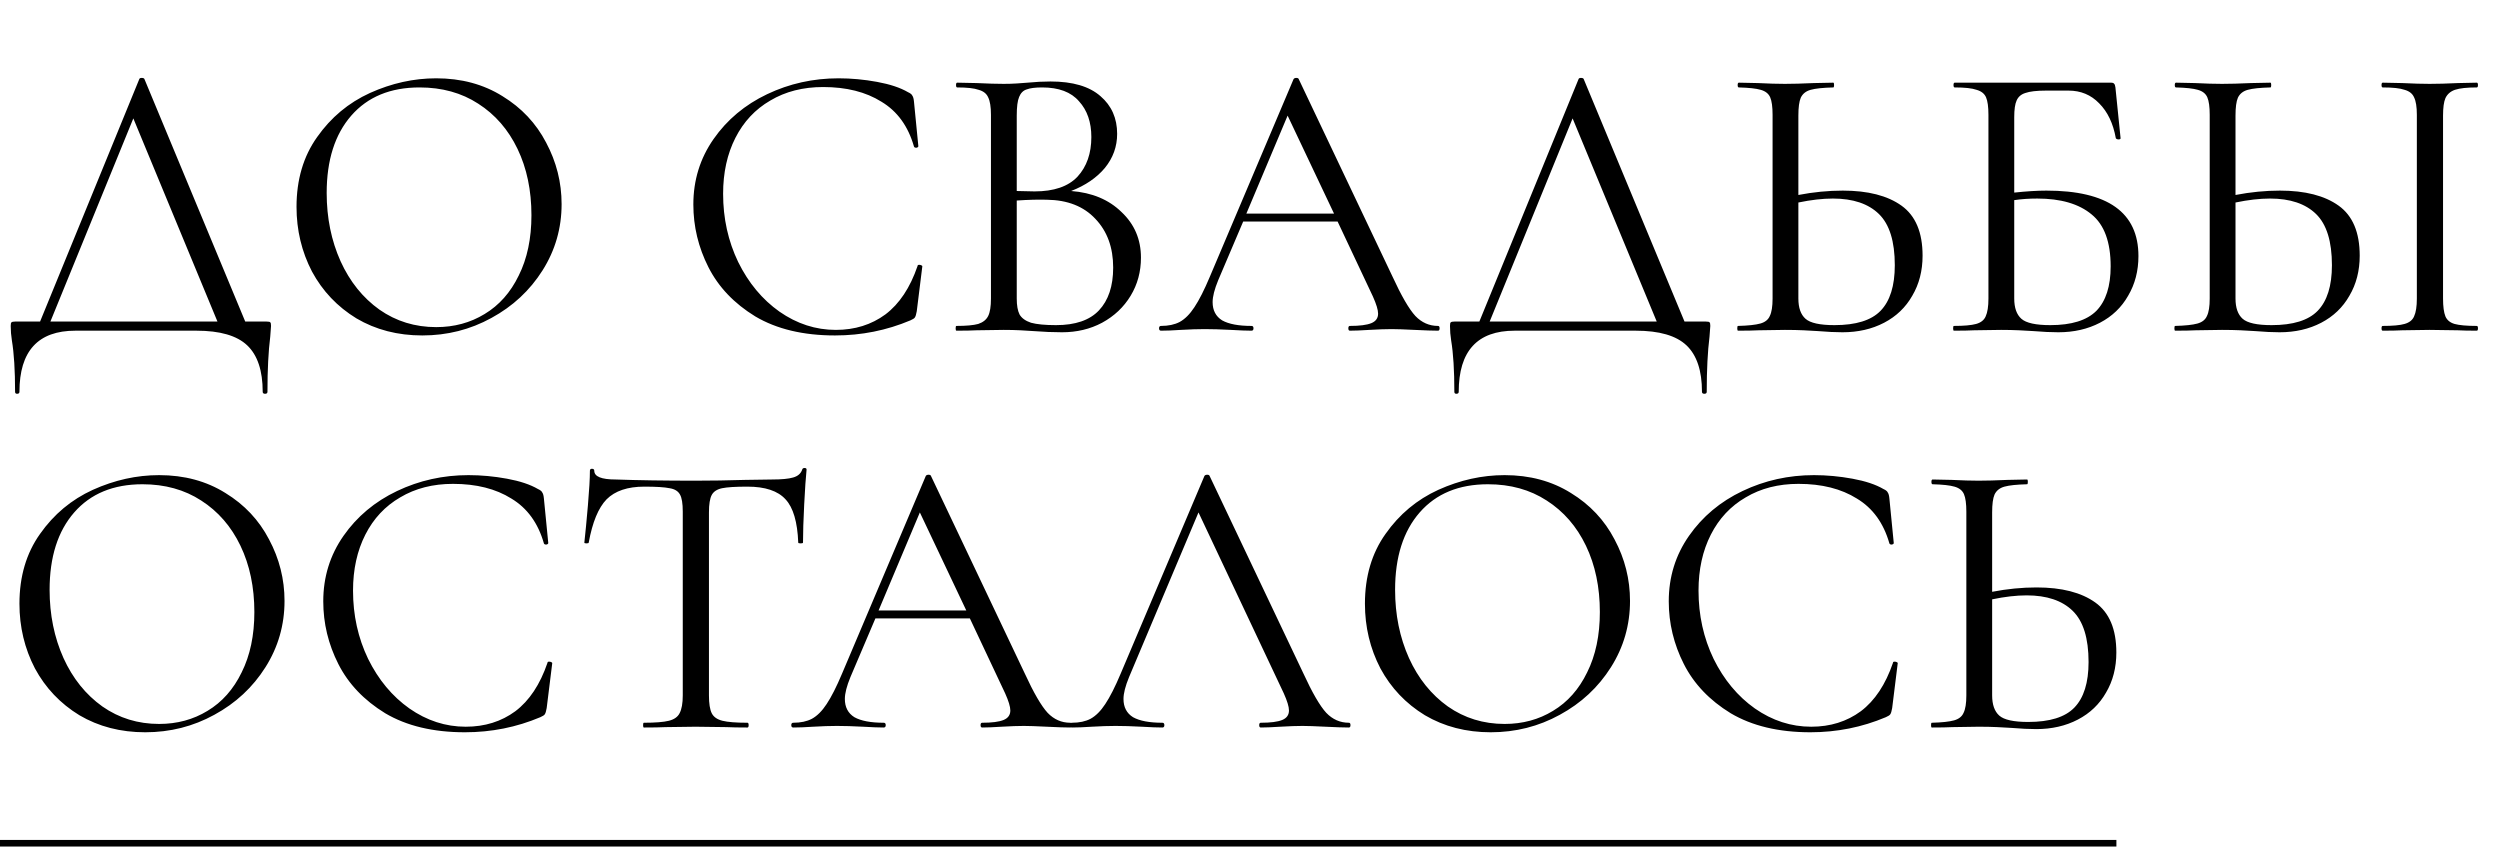 <?xml version="1.0" encoding="UTF-8"?> <svg xmlns="http://www.w3.org/2000/svg" width="189" height="64" viewBox="0 0 189 64" fill="none"><path d="M20.16 24.31C20.32 24.31 20.41 24.33 20.43 24.37C20.47 24.39 20.49 24.48 20.49 24.64C20.49 24.74 20.47 25.01 20.43 25.45C20.29 26.57 20.22 27.96 20.22 29.62C20.22 29.72 20.16 29.77 20.04 29.77C19.92 29.77 19.86 29.72 19.86 29.62C19.86 28.02 19.47 26.85 18.69 26.11C17.91 25.37 16.63 25 14.85 25H5.7C2.88 25 1.47 26.54 1.47 29.62C1.47 29.72 1.41 29.77 1.29 29.77C1.19 29.77 1.14 29.72 1.14 29.62C1.14 28 1.06 26.71 0.9 25.75C0.84 25.37 0.81 25 0.81 24.64C0.81 24.48 0.83 24.39 0.87 24.37C0.91 24.33 1 24.31 1.14 24.31H3.03L10.53 5.98C10.55 5.92 10.61 5.89 10.71 5.89C10.83 5.89 10.9 5.92 10.92 5.98L18.54 24.31H20.16ZM3.81 24.31H16.44L10.08 8.95L3.81 24.31ZM31.927 25.36C30.067 25.36 28.407 24.93 26.947 24.07C25.507 23.19 24.387 22.01 23.587 20.53C22.807 19.03 22.417 17.4 22.417 15.64C22.417 13.58 22.937 11.82 23.977 10.36C25.017 8.88 26.347 7.77 27.967 7.03C29.607 6.29 31.277 5.92 32.977 5.92C34.877 5.92 36.547 6.37 37.987 7.27C39.427 8.15 40.527 9.32 41.287 10.78C42.067 12.24 42.457 13.79 42.457 15.43C42.457 17.25 41.977 18.92 41.017 20.44C40.057 21.96 38.767 23.16 37.147 24.04C35.547 24.92 33.807 25.36 31.927 25.36ZM32.977 24.73C34.337 24.73 35.557 24.4 36.637 23.74C37.737 23.08 38.597 22.11 39.217 20.83C39.857 19.55 40.177 18.03 40.177 16.27C40.177 14.39 39.827 12.72 39.127 11.26C38.427 9.8 37.437 8.66 36.157 7.84C34.897 7.02 33.417 6.61 31.717 6.61C29.517 6.61 27.797 7.32 26.557 8.74C25.317 10.16 24.697 12.11 24.697 14.59C24.697 16.47 25.047 18.19 25.747 19.75C26.447 21.29 27.427 22.51 28.687 23.41C29.947 24.29 31.377 24.73 32.977 24.73ZM63.397 5.92C64.357 5.92 65.327 6.01 66.307 6.19C67.287 6.37 68.067 6.63 68.647 6.97C68.827 7.05 68.937 7.14 68.977 7.24C69.037 7.32 69.077 7.47 69.097 7.69L69.427 11.05C69.427 11.11 69.377 11.15 69.277 11.17C69.177 11.17 69.117 11.14 69.097 11.08C68.657 9.54 67.837 8.41 66.637 7.69C65.457 6.95 63.987 6.58 62.227 6.58C60.707 6.58 59.377 6.92 58.237 7.6C57.097 8.26 56.217 9.2 55.597 10.42C54.977 11.64 54.667 13.05 54.667 14.65C54.667 16.51 55.047 18.23 55.807 19.81C56.587 21.39 57.627 22.64 58.927 23.56C60.247 24.48 61.667 24.94 63.187 24.94C64.627 24.94 65.877 24.55 66.937 23.77C67.997 22.97 68.807 21.75 69.367 20.11C69.367 20.05 69.407 20.02 69.487 20.02C69.547 20.02 69.597 20.03 69.637 20.05C69.697 20.07 69.727 20.1 69.727 20.14L69.307 23.53C69.267 23.77 69.217 23.93 69.157 24.01C69.117 24.07 69.007 24.14 68.827 24.22C67.027 24.98 65.127 25.36 63.127 25.36C60.727 25.36 58.717 24.88 57.097 23.92C55.497 22.94 54.317 21.7 53.557 20.2C52.797 18.7 52.417 17.12 52.417 15.46C52.417 13.62 52.927 11.97 53.947 10.51C54.967 9.05 56.317 7.92 57.997 7.12C59.677 6.32 61.477 5.92 63.397 5.92ZM80.976 14.44C82.556 14.56 83.826 15.09 84.786 16.03C85.766 16.95 86.256 18.1 86.256 19.48C86.256 20.54 85.996 21.5 85.476 22.36C84.956 23.22 84.236 23.9 83.316 24.4C82.416 24.88 81.406 25.12 80.286 25.12C79.626 25.12 78.906 25.09 78.126 25.03C77.846 25.01 77.516 24.99 77.136 24.97C76.756 24.95 76.336 24.94 75.876 24.94L73.836 24.97C73.476 24.99 72.966 25 72.306 25C72.266 25 72.246 24.94 72.246 24.82C72.246 24.7 72.266 24.64 72.306 24.64C73.046 24.64 73.596 24.59 73.956 24.49C74.316 24.37 74.566 24.17 74.706 23.89C74.846 23.61 74.916 23.17 74.916 22.57V8.68C74.916 8.08 74.846 7.64 74.706 7.36C74.586 7.08 74.346 6.89 73.986 6.79C73.646 6.67 73.106 6.61 72.366 6.61C72.306 6.61 72.276 6.55 72.276 6.43C72.276 6.31 72.306 6.25 72.366 6.25L73.836 6.28C74.676 6.32 75.356 6.34 75.876 6.34C76.236 6.34 76.566 6.33 76.866 6.31C77.186 6.29 77.456 6.27 77.676 6.25C78.296 6.19 78.876 6.16 79.416 6.16C81.096 6.16 82.356 6.53 83.196 7.27C84.036 7.99 84.456 8.94 84.456 10.12C84.456 11.08 84.146 11.94 83.526 12.7C82.906 13.44 82.056 14.02 80.976 14.44ZM78.786 6.61C78.266 6.61 77.876 6.66 77.616 6.76C77.356 6.84 77.166 7.03 77.046 7.33C76.926 7.61 76.866 8.08 76.866 8.74V14.44L78.216 14.47C79.676 14.47 80.756 14.1 81.456 13.36C82.156 12.6 82.506 11.6 82.506 10.36C82.506 9.24 82.196 8.34 81.576 7.66C80.976 6.96 80.046 6.61 78.786 6.61ZM79.836 24.58C81.296 24.58 82.376 24.21 83.076 23.47C83.796 22.71 84.156 21.63 84.156 20.23C84.156 18.71 83.706 17.48 82.806 16.54C81.926 15.6 80.706 15.12 79.146 15.1C78.506 15.08 77.746 15.1 76.866 15.16V22.57C76.866 23.09 76.936 23.49 77.076 23.77C77.236 24.05 77.526 24.26 77.946 24.4C78.386 24.52 79.016 24.58 79.836 24.58ZM108.714 24.64C108.794 24.64 108.834 24.7 108.834 24.82C108.834 24.94 108.794 25 108.714 25C108.334 25 107.744 24.98 106.944 24.94C106.144 24.9 105.564 24.88 105.204 24.88C104.764 24.88 104.204 24.9 103.524 24.94C102.884 24.98 102.394 25 102.054 25C101.974 25 101.934 24.94 101.934 24.82C101.934 24.7 101.974 24.64 102.054 24.64C102.794 24.64 103.334 24.57 103.674 24.43C104.014 24.29 104.184 24.05 104.184 23.71C104.184 23.43 104.054 23 103.794 22.42L101.124 16.75H93.984L92.094 21.19C91.814 21.87 91.674 22.42 91.674 22.84C91.674 23.46 91.914 23.92 92.394 24.22C92.894 24.5 93.634 24.64 94.614 24.64C94.714 24.64 94.764 24.7 94.764 24.82C94.764 24.94 94.714 25 94.614 25C94.254 25 93.734 24.98 93.054 24.94C92.294 24.9 91.634 24.88 91.074 24.88C90.554 24.88 89.954 24.9 89.274 24.94C88.674 24.98 88.174 25 87.774 25C87.674 25 87.624 24.94 87.624 24.82C87.624 24.7 87.674 24.64 87.774 24.64C88.334 24.64 88.804 24.54 89.184 24.34C89.584 24.12 89.954 23.75 90.294 23.23C90.654 22.69 91.044 21.92 91.464 20.92L97.794 5.98C97.834 5.92 97.904 5.89 98.004 5.89C98.104 5.89 98.164 5.92 98.184 5.98L105.264 20.89C105.944 22.37 106.524 23.37 107.004 23.89C107.484 24.39 108.054 24.64 108.714 24.64ZM94.224 16.15H100.854L97.344 8.74L94.224 16.15ZM128.969 24.31C129.129 24.31 129.219 24.33 129.239 24.37C129.279 24.39 129.299 24.48 129.299 24.64C129.299 24.74 129.279 25.01 129.239 25.45C129.099 26.57 129.029 27.96 129.029 29.62C129.029 29.72 128.969 29.77 128.849 29.77C128.729 29.77 128.669 29.72 128.669 29.62C128.669 28.02 128.279 26.85 127.499 26.11C126.719 25.37 125.439 25 123.659 25H114.509C111.689 25 110.279 26.54 110.279 29.62C110.279 29.72 110.219 29.77 110.099 29.77C109.999 29.77 109.949 29.72 109.949 29.62C109.949 28 109.869 26.71 109.709 25.75C109.649 25.37 109.619 25 109.619 24.64C109.619 24.48 109.639 24.39 109.679 24.37C109.719 24.33 109.809 24.31 109.949 24.31H111.839L119.339 5.98C119.359 5.92 119.419 5.89 119.519 5.89C119.639 5.89 119.709 5.92 119.729 5.98L127.349 24.31H128.969ZM112.619 24.31H125.249L118.889 8.95L112.619 24.31ZM139.317 14.41C141.217 14.41 142.697 14.79 143.757 15.55C144.817 16.31 145.347 17.57 145.347 19.33C145.347 20.47 145.087 21.48 144.567 22.36C144.067 23.24 143.357 23.92 142.437 24.4C141.517 24.88 140.467 25.12 139.287 25.12C138.767 25.12 138.147 25.09 137.427 25.03C137.147 25.01 136.787 24.99 136.347 24.97C135.927 24.95 135.457 24.94 134.937 24.94L132.957 24.97C132.577 24.99 132.057 25 131.397 25C131.357 25 131.337 24.94 131.337 24.82C131.337 24.7 131.357 24.64 131.397 24.64C132.157 24.62 132.717 24.56 133.077 24.46C133.437 24.36 133.677 24.17 133.797 23.89C133.937 23.61 134.007 23.17 134.007 22.57V8.68C134.007 8.08 133.947 7.64 133.827 7.36C133.707 7.08 133.467 6.89 133.107 6.79C132.767 6.69 132.217 6.63 131.457 6.61C131.397 6.61 131.367 6.55 131.367 6.43C131.367 6.31 131.397 6.25 131.457 6.25L132.897 6.28C133.697 6.32 134.377 6.34 134.937 6.34C135.517 6.34 136.247 6.32 137.127 6.28L138.597 6.25C138.637 6.25 138.657 6.31 138.657 6.43C138.657 6.55 138.637 6.61 138.597 6.61C137.817 6.63 137.247 6.69 136.887 6.79C136.527 6.89 136.277 7.09 136.137 7.39C136.017 7.67 135.957 8.12 135.957 8.74V14.74C137.097 14.52 138.217 14.41 139.317 14.41ZM138.687 24.58C140.307 24.58 141.467 24.22 142.167 23.5C142.887 22.76 143.247 21.61 143.247 20.05C143.247 18.25 142.847 16.96 142.047 16.18C141.247 15.4 140.087 15.01 138.567 15.01C137.787 15.01 136.917 15.11 135.957 15.31V22.57C135.957 23.27 136.137 23.78 136.497 24.1C136.857 24.42 137.587 24.58 138.687 24.58ZM154.706 14.41C159.346 14.41 161.666 16.06 161.666 19.36C161.666 20.48 161.406 21.48 160.886 22.36C160.386 23.24 159.676 23.92 158.756 24.4C157.836 24.88 156.786 25.12 155.606 25.12C155.066 25.12 154.436 25.09 153.716 25.03C153.416 25.01 153.056 24.99 152.636 24.97C152.216 24.95 151.766 24.94 151.286 24.94L149.246 24.97C148.886 24.99 148.376 25 147.716 25C147.676 25 147.656 24.94 147.656 24.82C147.656 24.7 147.676 24.64 147.716 24.64C148.476 24.64 149.036 24.59 149.396 24.49C149.756 24.39 149.996 24.2 150.116 23.92C150.256 23.62 150.326 23.17 150.326 22.57V8.68C150.326 8.08 150.266 7.64 150.146 7.36C150.026 7.08 149.786 6.89 149.426 6.79C149.086 6.67 148.536 6.61 147.776 6.61C147.716 6.61 147.686 6.55 147.686 6.43C147.686 6.31 147.716 6.25 147.776 6.25H159.596C159.716 6.25 159.796 6.28 159.836 6.34C159.876 6.38 159.906 6.47 159.926 6.61L160.316 10.45C160.316 10.51 160.266 10.54 160.166 10.54C160.066 10.54 159.996 10.51 159.956 10.45C159.756 9.33 159.336 8.45 158.696 7.81C158.076 7.17 157.306 6.85 156.386 6.85H154.676C153.976 6.85 153.456 6.91 153.116 7.03C152.796 7.13 152.576 7.32 152.456 7.6C152.336 7.86 152.276 8.28 152.276 8.86V14.56C153.216 14.46 154.026 14.41 154.706 14.41ZM155.006 24.58C156.606 24.58 157.766 24.22 158.486 23.5C159.206 22.76 159.566 21.64 159.566 20.14C159.566 18.3 159.086 16.99 158.126 16.21C157.166 15.41 155.796 15.01 154.016 15.01C153.396 15.01 152.816 15.05 152.276 15.13V22.57C152.276 23.27 152.456 23.78 152.816 24.1C153.176 24.42 153.906 24.58 155.006 24.58ZM172.364 14.41C174.264 14.41 175.744 14.79 176.804 15.55C177.864 16.31 178.394 17.57 178.394 19.33C178.394 20.47 178.134 21.48 177.614 22.36C177.114 23.24 176.404 23.92 175.484 24.4C174.564 24.88 173.514 25.12 172.334 25.12C171.814 25.12 171.194 25.09 170.474 25.03C170.194 25.01 169.834 24.99 169.394 24.97C168.974 24.95 168.504 24.94 167.984 24.94L166.004 24.97C165.624 24.99 165.104 25 164.444 25C164.404 25 164.384 24.94 164.384 24.82C164.384 24.7 164.404 24.64 164.444 24.64C165.204 24.62 165.764 24.56 166.124 24.46C166.484 24.36 166.724 24.17 166.844 23.89C166.984 23.61 167.054 23.17 167.054 22.57V8.68C167.054 8.08 166.994 7.64 166.874 7.36C166.754 7.08 166.514 6.89 166.154 6.79C165.814 6.69 165.264 6.63 164.504 6.61C164.444 6.61 164.414 6.55 164.414 6.43C164.414 6.31 164.444 6.25 164.504 6.25L165.944 6.28C166.744 6.32 167.424 6.34 167.984 6.34C168.564 6.34 169.294 6.32 170.174 6.28L171.644 6.25C171.684 6.25 171.704 6.31 171.704 6.43C171.704 6.55 171.684 6.61 171.644 6.61C170.864 6.63 170.294 6.69 169.934 6.79C169.574 6.89 169.324 7.09 169.184 7.39C169.064 7.67 169.004 8.12 169.004 8.74V14.74C170.144 14.52 171.264 14.41 172.364 14.41ZM187.244 24.64C187.304 24.64 187.334 24.7 187.334 24.82C187.334 24.94 187.304 25 187.244 25C186.644 25 186.164 24.99 185.804 24.97L183.674 24.94L181.604 24.97C181.244 24.99 180.754 25 180.134 25C180.074 25 180.044 24.94 180.044 24.82C180.044 24.7 180.074 24.64 180.134 24.64C180.894 24.64 181.444 24.59 181.784 24.49C182.144 24.39 182.384 24.2 182.504 23.92C182.644 23.62 182.714 23.17 182.714 22.57V8.68C182.714 8.08 182.644 7.64 182.504 7.36C182.384 7.08 182.144 6.89 181.784 6.79C181.444 6.67 180.894 6.61 180.134 6.61C180.074 6.61 180.044 6.55 180.044 6.43C180.044 6.31 180.074 6.25 180.134 6.25L181.604 6.28C182.444 6.32 183.134 6.34 183.674 6.34C184.274 6.34 184.994 6.32 185.834 6.28L187.244 6.25C187.304 6.25 187.334 6.31 187.334 6.43C187.334 6.55 187.304 6.61 187.244 6.61C186.504 6.61 185.954 6.67 185.594 6.79C185.254 6.91 185.014 7.12 184.874 7.42C184.754 7.7 184.694 8.14 184.694 8.74V22.57C184.694 23.17 184.754 23.62 184.874 23.92C184.994 24.2 185.224 24.39 185.564 24.49C185.924 24.59 186.484 24.64 187.244 24.64ZM171.734 24.58C173.354 24.58 174.514 24.22 175.214 23.5C175.934 22.76 176.294 21.61 176.294 20.05C176.294 18.25 175.894 16.96 175.094 16.18C174.294 15.4 173.134 15.01 171.614 15.01C170.834 15.01 169.964 15.11 169.004 15.31V22.57C169.004 23.27 169.184 23.78 169.544 24.1C169.904 24.42 170.634 24.58 171.734 24.58ZM10.98 55.36C9.12 55.36 7.46 54.93 6 54.07C4.56 53.19 3.44 52.01 2.64 50.53C1.86 49.03 1.47 47.4 1.47 45.64C1.47 43.58 1.99 41.82 3.03 40.36C4.07 38.88 5.4 37.77 7.02 37.03C8.66 36.29 10.33 35.92 12.03 35.92C13.93 35.92 15.6 36.37 17.04 37.27C18.48 38.15 19.58 39.32 20.34 40.78C21.12 42.24 21.51 43.79 21.51 45.43C21.51 47.25 21.03 48.92 20.07 50.44C19.11 51.96 17.82 53.16 16.2 54.04C14.6 54.92 12.86 55.36 10.98 55.36ZM12.03 54.73C13.39 54.73 14.61 54.4 15.69 53.74C16.79 53.08 17.65 52.11 18.27 50.83C18.91 49.55 19.23 48.03 19.23 46.27C19.23 44.39 18.88 42.72 18.18 41.26C17.48 39.8 16.49 38.66 15.21 37.84C13.95 37.02 12.47 36.61 10.77 36.61C8.57 36.61 6.85 37.32 5.61 38.74C4.37 40.16 3.75 42.11 3.75 44.59C3.75 46.47 4.1 48.19 4.8 49.75C5.5 51.29 6.48 52.51 7.74 53.41C9 54.29 10.43 54.73 12.03 54.73ZM35.419 35.92C36.379 35.92 37.349 36.01 38.329 36.19C39.309 36.37 40.089 36.63 40.669 36.97C40.849 37.05 40.959 37.14 40.999 37.24C41.059 37.32 41.099 37.47 41.119 37.69L41.449 41.05C41.449 41.11 41.399 41.15 41.299 41.17C41.199 41.17 41.139 41.14 41.119 41.08C40.679 39.54 39.859 38.41 38.659 37.69C37.479 36.95 36.009 36.58 34.249 36.58C32.729 36.58 31.399 36.92 30.259 37.6C29.119 38.26 28.239 39.2 27.619 40.42C26.999 41.64 26.689 43.05 26.689 44.65C26.689 46.51 27.069 48.23 27.829 49.81C28.609 51.39 29.649 52.64 30.949 53.56C32.269 54.48 33.689 54.94 35.209 54.94C36.649 54.94 37.899 54.55 38.959 53.77C40.019 52.97 40.829 51.75 41.389 50.11C41.389 50.05 41.429 50.02 41.509 50.02C41.569 50.02 41.619 50.03 41.659 50.05C41.719 50.07 41.749 50.1 41.749 50.14L41.329 53.53C41.289 53.77 41.239 53.93 41.179 54.01C41.139 54.07 41.029 54.14 40.849 54.22C39.049 54.98 37.149 55.36 35.149 55.36C32.749 55.36 30.739 54.88 29.119 53.92C27.519 52.94 26.339 51.7 25.579 50.2C24.819 48.7 24.439 47.12 24.439 45.46C24.439 43.62 24.949 41.97 25.969 40.51C26.989 39.05 28.339 37.92 30.019 37.12C31.699 36.32 33.499 35.92 35.419 35.92ZM48.707 36.79C47.447 36.79 46.497 37.11 45.857 37.75C45.237 38.39 44.787 39.48 44.507 41.02C44.507 41.06 44.447 41.08 44.327 41.08C44.227 41.08 44.177 41.06 44.177 41.02C44.257 40.3 44.347 39.36 44.447 38.2C44.547 37.04 44.597 36.17 44.597 35.59C44.597 35.49 44.647 35.44 44.747 35.44C44.867 35.44 44.927 35.49 44.927 35.59C44.927 36.03 45.467 36.25 46.547 36.25C48.247 36.31 50.257 36.34 52.577 36.34C53.757 36.34 55.007 36.32 56.327 36.28L58.367 36.25C59.087 36.25 59.617 36.2 59.957 36.1C60.317 36 60.547 35.8 60.647 35.5C60.667 35.42 60.727 35.38 60.827 35.38C60.927 35.38 60.977 35.42 60.977 35.5C60.917 36.08 60.857 36.96 60.797 38.14C60.737 39.32 60.707 40.28 60.707 41.02C60.707 41.06 60.647 41.08 60.527 41.08C60.407 41.08 60.347 41.06 60.347 41.02C60.287 39.46 59.967 38.37 59.387 37.75C58.807 37.11 57.847 36.79 56.507 36.79C55.607 36.79 54.967 36.83 54.587 36.91C54.207 36.99 53.947 37.16 53.807 37.42C53.667 37.68 53.597 38.12 53.597 38.74V52.57C53.597 53.19 53.667 53.64 53.807 53.92C53.947 54.2 54.217 54.39 54.617 54.49C55.017 54.59 55.647 54.64 56.507 54.64C56.567 54.64 56.597 54.7 56.597 54.82C56.597 54.94 56.567 55 56.507 55C55.847 55 55.317 54.99 54.917 54.97L52.577 54.94L50.327 54.97C49.927 54.99 49.377 55 48.677 55C48.637 55 48.617 54.94 48.617 54.82C48.617 54.7 48.637 54.64 48.677 54.64C49.537 54.64 50.167 54.59 50.567 54.49C50.967 54.39 51.237 54.2 51.377 53.92C51.537 53.62 51.617 53.17 51.617 52.57V38.68C51.617 38.06 51.547 37.63 51.407 37.39C51.267 37.13 51.007 36.97 50.627 36.91C50.247 36.83 49.607 36.79 48.707 36.79ZM80.911 54.64C80.991 54.64 81.031 54.7 81.031 54.82C81.031 54.94 80.991 55 80.911 55C80.531 55 79.941 54.98 79.141 54.94C78.341 54.9 77.761 54.88 77.401 54.88C76.961 54.88 76.401 54.9 75.721 54.94C75.081 54.98 74.591 55 74.251 55C74.171 55 74.131 54.94 74.131 54.82C74.131 54.7 74.171 54.64 74.251 54.64C74.991 54.64 75.531 54.57 75.871 54.43C76.211 54.29 76.381 54.05 76.381 53.71C76.381 53.43 76.251 53 75.991 52.42L73.321 46.75H66.181L64.291 51.19C64.011 51.87 63.871 52.42 63.871 52.84C63.871 53.46 64.111 53.92 64.591 54.22C65.091 54.5 65.831 54.64 66.811 54.64C66.911 54.64 66.961 54.7 66.961 54.82C66.961 54.94 66.911 55 66.811 55C66.451 55 65.931 54.98 65.251 54.94C64.491 54.9 63.831 54.88 63.271 54.88C62.751 54.88 62.151 54.9 61.471 54.94C60.871 54.98 60.371 55 59.971 55C59.871 55 59.821 54.94 59.821 54.82C59.821 54.7 59.871 54.64 59.971 54.64C60.531 54.64 61.001 54.54 61.381 54.34C61.781 54.12 62.151 53.75 62.491 53.23C62.851 52.69 63.241 51.92 63.661 50.92L69.991 35.98C70.031 35.92 70.101 35.89 70.201 35.89C70.301 35.89 70.361 35.92 70.381 35.98L77.461 50.89C78.141 52.37 78.721 53.37 79.201 53.89C79.681 54.39 80.251 54.64 80.911 54.64ZM66.421 46.15H73.051L69.541 38.74L66.421 46.15ZM101.976 54.64C102.056 54.64 102.096 54.7 102.096 54.82C102.096 54.94 102.056 55 101.976 55C101.596 55 101.006 54.98 100.206 54.94C99.406 54.9 98.826 54.88 98.466 54.88C98.026 54.88 97.466 54.9 96.786 54.94C96.146 54.98 95.656 55 95.316 55C95.236 55 95.196 54.94 95.196 54.82C95.196 54.7 95.236 54.64 95.316 54.64C96.056 54.64 96.596 54.57 96.936 54.43C97.276 54.29 97.446 54.05 97.446 53.71C97.446 53.43 97.316 53 97.056 52.42L90.606 38.74L85.356 51.19C85.076 51.87 84.936 52.42 84.936 52.84C84.936 53.46 85.176 53.92 85.656 54.22C86.156 54.5 86.896 54.64 87.876 54.64C87.976 54.64 88.026 54.7 88.026 54.82C88.026 54.94 87.976 55 87.876 55C87.516 55 86.996 54.98 86.316 54.94C85.556 54.9 84.896 54.88 84.336 54.88C83.816 54.88 83.216 54.9 82.536 54.94C81.936 54.98 81.436 55 81.036 55C80.936 55 80.886 54.94 80.886 54.82C80.886 54.7 80.936 54.64 81.036 54.64C81.596 54.64 82.066 54.54 82.446 54.34C82.846 54.12 83.216 53.75 83.556 53.23C83.916 52.69 84.306 51.92 84.726 50.92L91.056 35.98C91.096 35.92 91.166 35.89 91.266 35.89C91.366 35.89 91.426 35.92 91.446 35.98L98.526 50.89C99.206 52.37 99.786 53.37 100.266 53.89C100.746 54.39 101.316 54.64 101.976 54.64ZM112.699 55.36C110.839 55.36 109.179 54.93 107.719 54.07C106.279 53.19 105.159 52.01 104.359 50.53C103.579 49.03 103.189 47.4 103.189 45.64C103.189 43.58 103.709 41.82 104.749 40.36C105.789 38.88 107.119 37.77 108.739 37.03C110.379 36.29 112.049 35.92 113.749 35.92C115.649 35.92 117.319 36.37 118.759 37.27C120.199 38.15 121.299 39.32 122.059 40.78C122.839 42.24 123.229 43.79 123.229 45.43C123.229 47.25 122.749 48.92 121.789 50.44C120.829 51.96 119.539 53.16 117.919 54.04C116.319 54.92 114.579 55.36 112.699 55.36ZM113.749 54.73C115.109 54.73 116.329 54.4 117.409 53.74C118.509 53.08 119.369 52.11 119.989 50.83C120.629 49.55 120.949 48.03 120.949 46.27C120.949 44.39 120.599 42.72 119.899 41.26C119.199 39.8 118.209 38.66 116.929 37.84C115.669 37.02 114.189 36.61 112.489 36.61C110.289 36.61 108.569 37.32 107.329 38.74C106.089 40.16 105.469 42.11 105.469 44.59C105.469 46.47 105.819 48.19 106.519 49.75C107.219 51.29 108.199 52.51 109.459 53.41C110.719 54.29 112.149 54.73 113.749 54.73ZM137.138 35.92C138.098 35.92 139.068 36.01 140.048 36.19C141.028 36.37 141.808 36.63 142.388 36.97C142.568 37.05 142.678 37.14 142.718 37.24C142.778 37.32 142.818 37.47 142.838 37.69L143.168 41.05C143.168 41.11 143.118 41.15 143.018 41.17C142.918 41.17 142.858 41.14 142.838 41.08C142.398 39.54 141.578 38.41 140.378 37.69C139.198 36.95 137.728 36.58 135.968 36.58C134.448 36.58 133.118 36.92 131.978 37.6C130.838 38.26 129.958 39.2 129.338 40.42C128.718 41.64 128.408 43.05 128.408 44.65C128.408 46.51 128.788 48.23 129.548 49.81C130.328 51.39 131.368 52.64 132.668 53.56C133.988 54.48 135.408 54.94 136.928 54.94C138.368 54.94 139.618 54.55 140.678 53.77C141.738 52.97 142.548 51.75 143.108 50.11C143.108 50.05 143.148 50.02 143.228 50.02C143.288 50.02 143.338 50.03 143.378 50.05C143.438 50.07 143.468 50.1 143.468 50.14L143.048 53.53C143.008 53.77 142.958 53.93 142.898 54.01C142.858 54.07 142.748 54.14 142.568 54.22C140.768 54.98 138.868 55.36 136.868 55.36C134.468 55.36 132.458 54.88 130.838 53.92C129.238 52.94 128.058 51.7 127.298 50.2C126.538 48.7 126.158 47.12 126.158 45.46C126.158 43.62 126.668 41.97 127.688 40.51C128.708 39.05 130.058 37.92 131.738 37.12C133.418 36.32 135.218 35.92 137.138 35.92ZM153.966 44.41C155.866 44.41 157.346 44.79 158.406 45.55C159.466 46.31 159.996 47.57 159.996 49.33C159.996 50.47 159.736 51.48 159.216 52.36C158.716 53.24 158.006 53.92 157.086 54.4C156.166 54.88 155.116 55.12 153.936 55.12C153.416 55.12 152.796 55.09 152.076 55.03C151.796 55.01 151.436 54.99 150.996 54.97C150.576 54.95 150.106 54.94 149.586 54.94L147.606 54.97C147.226 54.99 146.706 55 146.046 55C146.006 55 145.986 54.94 145.986 54.82C145.986 54.7 146.006 54.64 146.046 54.64C146.806 54.62 147.366 54.56 147.726 54.46C148.086 54.36 148.326 54.17 148.446 53.89C148.586 53.61 148.656 53.17 148.656 52.57V38.68C148.656 38.08 148.596 37.64 148.476 37.36C148.356 37.08 148.116 36.89 147.756 36.79C147.416 36.69 146.866 36.63 146.106 36.61C146.046 36.61 146.016 36.55 146.016 36.43C146.016 36.31 146.046 36.25 146.106 36.25L147.546 36.28C148.346 36.32 149.026 36.34 149.586 36.34C150.166 36.34 150.896 36.32 151.776 36.28L153.246 36.25C153.286 36.25 153.306 36.31 153.306 36.43C153.306 36.55 153.286 36.61 153.246 36.61C152.466 36.63 151.896 36.69 151.536 36.79C151.176 36.89 150.926 37.09 150.786 37.39C150.666 37.67 150.606 38.12 150.606 38.74V44.74C151.746 44.52 152.866 44.41 153.966 44.41ZM153.336 54.58C154.956 54.58 156.116 54.22 156.816 53.5C157.536 52.76 157.896 51.61 157.896 50.05C157.896 48.25 157.496 46.96 156.696 46.18C155.896 45.4 154.736 45.01 153.216 45.01C152.436 45.01 151.566 45.11 150.606 45.31V52.57C150.606 53.27 150.786 53.78 151.146 54.1C151.506 54.42 152.236 54.58 153.336 54.58Z" fill="black"></path><line y1="63.75" x2="160" y2="63.75" stroke="black" stroke-width="0.5"></line></svg> 
